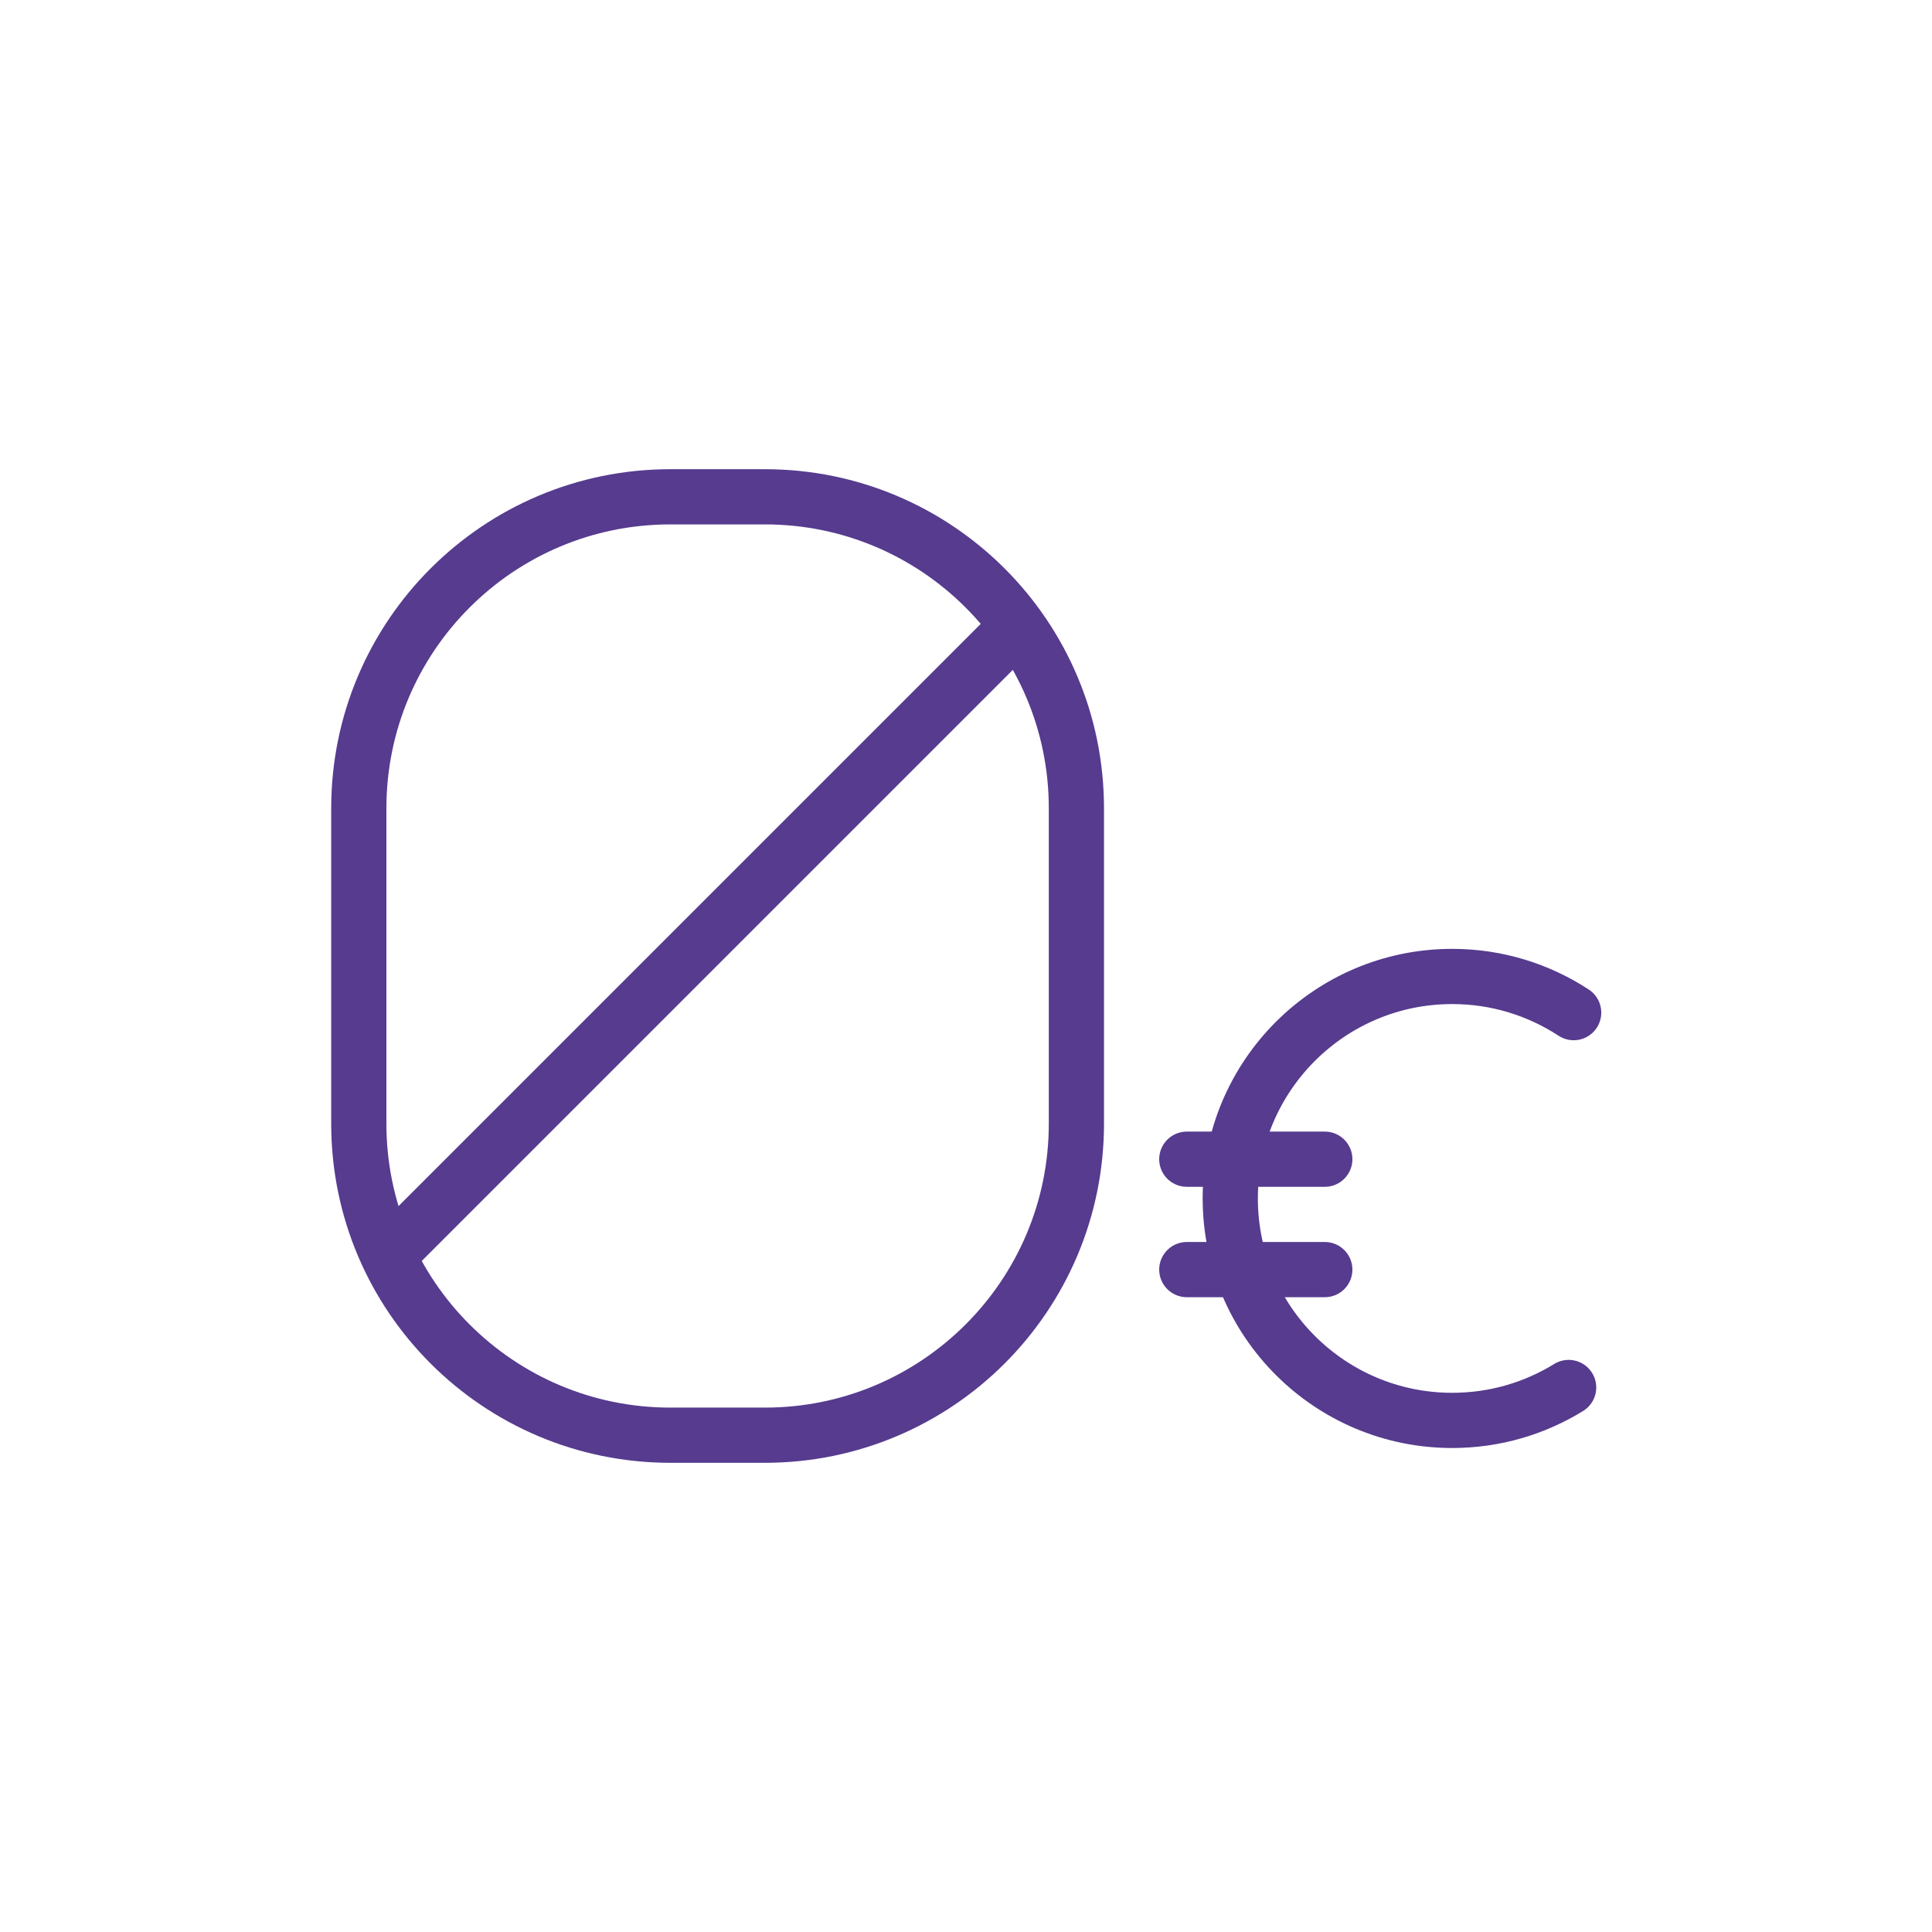 <?xml version="1.0" encoding="utf-8"?>
<!-- Generator: Adobe Illustrator 16.0.3, SVG Export Plug-In . SVG Version: 6.00 Build 0)  -->
<!DOCTYPE svg PUBLIC "-//W3C//DTD SVG 1.1//EN" "http://www.w3.org/Graphics/SVG/1.1/DTD/svg11.dtd">
<svg version="1.1" xmlns="http://www.w3.org/2000/svg" xmlns:xlink="http://www.w3.org/1999/xlink" x="0px" y="0px" width="70px"
	 height="70px" viewBox="0 0 70 70" enable-background="new 0 0 70 70" xml:space="preserve">
<g id="Layer_14" display="none">
	
		<path display="inline" fill="none" stroke="#563B8F" stroke-width="2" stroke-linecap="round" stroke-linejoin="round" stroke-miterlimit="10" d="
		M31.088,45.418l-8.927-8.928l-2.435,2.436l9.738,9.739h27.594v-3.247H31.088z"/>
	
		<path display="inline" fill="none" stroke="#563B8F" stroke-width="2" stroke-linecap="round" stroke-linejoin="round" stroke-miterlimit="10" d="
		M29.465,16.042c-8.721,0-14.346,5.735-14.599,12.91c-0.009,0.363,0.148,0.71,0.426,0.944c1.071,0.945,2.659,1.01,3.804,0.153
		c0.377-0.268,0.884-0.268,1.261,0c1.069,0.803,2.54,0.803,3.608,0c0.378-0.268,0.884-0.268,1.261,0
		c1.069,0.803,2.541,0.803,3.608,0c0.378-0.268,0.884-0.268,1.262,0c1.068,0.803,2.54,0.803,3.607,0
		c0.378-0.268,0.885-0.268,1.262,0c1.069,0.803,2.54,0.803,3.607,0c0.378-0.268,0.884-0.268,1.262,0
		c1.146,0.857,2.733,0.792,3.804-0.154c0.278-0.232,0.436-0.581,0.425-0.943C43.776,21.777,37.396,16.042,29.465,16.042z"/>
	
		<circle display="inline" fill="none" stroke="#563B8F" stroke-width="2" stroke-linecap="round" stroke-linejoin="round" stroke-miterlimit="10" cx="51.727" cy="20.065" r="3.25"/>
	
		<line display="inline" fill="none" stroke="#563B8F" stroke-width="2" stroke-linecap="round" stroke-linejoin="round" stroke-miterlimit="10" x1="29" y1="52" x2="29" y2="60"/>
	
		<line display="inline" fill="none" stroke="#563B8F" stroke-width="2" stroke-linecap="round" stroke-linejoin="round" stroke-miterlimit="10" x1="52.89" y1="52.447" x2="56.939" y2="58.94"/>
	
		<line display="inline" fill="none" stroke="#563B8F" stroke-width="2" stroke-linecap="round" stroke-linejoin="round" stroke-miterlimit="10" x1="17.287" y1="52.447" x2="13.238" y2="58.94"/>
	
		<line display="inline" fill="none" stroke="#563B8F" stroke-width="2" stroke-linecap="round" stroke-linejoin="round" stroke-miterlimit="10" x1="20.069" y1="44.795" x2="16.021" y2="51.289"/>
	
		<line display="inline" fill="none" stroke="#563B8F" stroke-width="2" stroke-linecap="round" stroke-linejoin="round" stroke-miterlimit="10" x1="29" y1="13" x2="29" y2="43"/>
	
		<line display="inline" fill="none" stroke="#563B8F" stroke-width="2" stroke-linecap="round" stroke-linejoin="round" stroke-miterlimit="10" x1="12" y1="52" x2="59" y2="52"/>
	
		<line display="inline" fill="none" stroke="#563B8F" stroke-width="2" stroke-linecap="round" stroke-linejoin="round" stroke-miterlimit="10" x1="27.263" y1="51.606" x2="15.784" y2="40.129"/>
	<g display="inline">
		
			<line fill="none" stroke="#563B8F" stroke-width="2" stroke-linecap="round" stroke-linejoin="round" stroke-miterlimit="10" x1="52" y1="14" x2="52" y2="12"/>
		
			<line fill="none" stroke="#563B8F" stroke-width="2" stroke-linecap="round" stroke-linejoin="round" stroke-miterlimit="10" x1="52" y1="29" x2="52" y2="26"/>
	</g>
	<g display="inline">
		
			<line fill="none" stroke="#563B8F" stroke-width="2" stroke-linecap="round" stroke-linejoin="round" stroke-miterlimit="10" x1="58" y1="20" x2="60" y2="20"/>
		
			<line fill="none" stroke="#563B8F" stroke-width="2" stroke-linecap="round" stroke-linejoin="round" stroke-miterlimit="10" x1="43" y1="20" x2="46" y2="20"/>
	</g>
	<g display="inline">
		
			<line fill="none" stroke="#563B8F" stroke-width="2" stroke-linecap="round" stroke-linejoin="round" stroke-miterlimit="10" x1="56.146" y1="24.278" x2="57.915" y2="26.046"/>
		
			<line fill="none" stroke="#563B8F" stroke-width="2" stroke-linecap="round" stroke-linejoin="round" stroke-miterlimit="10" x1="45.537" y1="13.667" x2="47.305" y2="15.436"/>
	</g>
	<g display="inline">
		
			<line fill="none" stroke="#563B8F" stroke-width="2" stroke-linecap="round" stroke-linejoin="round" stroke-miterlimit="10" x1="47.307" y1="24.278" x2="45.538" y2="26.046"/>
		
			<line fill="none" stroke="#563B8F" stroke-width="2" stroke-linecap="round" stroke-linejoin="round" stroke-miterlimit="10" x1="57.916" y1="13.667" x2="56.147" y2="15.436"/>
	</g>
	
		<path display="inline" fill="none" stroke="#563B8F" stroke-width="2" stroke-linecap="round" stroke-linejoin="round" stroke-miterlimit="10" d="
		M21.25,30c0-5.805,3.526-13.875,7.875-13.875S37,24.195,37,30"/>
</g>
<g id="Layer_13" display="none">
	<g display="inline">
		<path fill="none" stroke="#563B8F" stroke-width="2" stroke-linecap="round" stroke-linejoin="round" stroke-miterlimit="10" d="
			M44.925,34.258l3.667,0.001c1.725,0,3.125,1.4,3.125,3.126l0,0c0.001,1.729-1.398,3.128-3.126,3.127"/>
		<path fill="none" stroke="#563B8F" stroke-width="2" stroke-linecap="round" stroke-linejoin="round" stroke-miterlimit="10" d="
			M44.928,40.517l3.662,0.001c1.729,0.001,3.129,1.401,3.128,3.125l0,0c0,1.727-1.398,3.126-3.127,3.128"/>
		<path fill="none" stroke="#563B8F" stroke-width="2" stroke-linecap="round" stroke-linejoin="round" stroke-miterlimit="10" d="
			M44.926,46.839h2.665c1.727,0,3.127,1.4,3.127,3.126l0,0c0,1.727-1.399,3.127-3.126,3.127c0,0-7.896,0.235-10.855-0.002
			c-2.958-0.235-10.079-3.619-10.079-3.619"/>
		
			<polyline fill="none" stroke="#563B8F" stroke-width="2" stroke-linecap="round" stroke-linejoin="round" stroke-miterlimit="10" points="
			18.283,26.977 26.158,26.977 26.157,51.238 18.282,51.238 		"/>
		<path fill="none" stroke="#563B8F" stroke-width="2" stroke-linecap="round" stroke-linejoin="round" stroke-miterlimit="10" d="
			M48.59,34.253c1.728-0.001,3.126-1.4,3.127-3.127C51.718,29.401,50.317,28,48.591,28h-6.258c-1.945,0-3.201,0.016-3.201,0.016
			l1.483-4.047c1.024-2.793,0.36-7.06-2.478-8.576c-0.926-0.494-2.217-0.743-3.256-0.48c-0.599,0.15-1.123,0.546-1.437,1.076
			c-0.36,0.609-0.322,1.321-0.451,1.996c-0.323,1.713-0.087,3.364-1.01,4.749s-5.692,7.307-5.692,7.307"/>
	</g>
</g>
<g id="ir-2" display="none">
	
		<path display="inline" fill="none" stroke="#563B8F" stroke-width="2" stroke-linecap="round" stroke-linejoin="round" stroke-miterlimit="10" d="
		M20.611,52.715c0,0,10.9,2.886,12.876,3.271c1.976,0.385,4.193,0.272,6.081-0.454c5.243-2.021,15.456-5.963,17.775-6.905
		c3.153-1.282,1.494-6.686-2.435-5.32c-3.928,1.363-10.151,3.418-10.151,3.418"/>
	
		<path display="inline" fill="none" stroke="#563B8F" stroke-width="2" stroke-linecap="round" stroke-linejoin="round" stroke-miterlimit="10" d="
		M31.965,44.286c0,0,5.089,0.922,8.784,1.289c4.083,0.404,4.414-4.813,1.355-5.61c-2.458-0.642-13.724-3.722-13.724-3.722
		l-7.77,2.34"/>
	
		<path display="inline" fill="none" stroke="#563B8F" stroke-width="2" stroke-linecap="round" stroke-linejoin="round" stroke-miterlimit="10" d="
		M54.506,43.012c0.008-1.814-1.577-3.707-4.088-2.835c-1.641,0.57-4.034,1.36-6.264,2.086"/>
	
		<rect x="13" y="37" display="inline" fill="none" stroke="#563B8F" stroke-width="2" stroke-linecap="round" stroke-linejoin="round" stroke-miterlimit="10" width="7" height="17"/>
	<circle display="inline" fill="#563B8F" cx="16.332" cy="50.792" r="1.062"/>
	
		<path display="inline" fill="none" stroke="#563B8F" stroke-width="2" stroke-linecap="round" stroke-linejoin="round" stroke-miterlimit="10" d="
		M34.956,32.654h-2.623c0-0.282,0-1.816,0-1.904c0.001,0.047,0.004,0.025,0.012-0.375c0.09-4.744,0.745-6.221,5.294-7.126
		c0.834,0.562,1.803,0.884,2.833,0.884c1.031,0,1.997-0.323,2.833-0.884c4.601,0.917,5.22,2.417,5.297,7.291
		c0.006,0.321,0.008,0.377,0.009,0.348c0,0.087-0.001,1.586-0.001,1.767H34.956z"/>
	<g display="inline">
		
			<circle fill="none" stroke="#563B8F" stroke-width="2" stroke-linecap="round" stroke-linejoin="round" stroke-miterlimit="10" cx="40.157" cy="18.531" r="5.292"/>
	</g>
</g>
<g id="IR-1" display="none">
	<g display="inline">
		<path fill="none" stroke="#563B8F" stroke-width="2" stroke-linecap="round" stroke-linejoin="round" stroke-miterlimit="10" d="
			M47.78,20.244h3.032c1.891,0,3.438,1.547,3.438,3.438v2.868"/>
		<path fill="none" stroke="#563B8F" stroke-width="2" stroke-linecap="round" stroke-linejoin="round" stroke-miterlimit="10" d="
			M13,27.807v-4.125c0-1.891,1.547-3.438,3.438-3.438h11.018"/>
		<path fill="none" stroke="#563B8F" stroke-width="2" stroke-linecap="round" stroke-linejoin="round" stroke-miterlimit="10" d="
			M39.754,19.735"/>
		<path fill="none" stroke="#563B8F" stroke-width="2" stroke-linecap="round" stroke-linejoin="round" stroke-miterlimit="10" d="
			M40.112,19.641l5.372-1.425c0.722-0.206,1.478,0.241,1.685,0.963l1.908,7.041"/>
		<path fill="none" stroke="#563B8F" stroke-width="2" stroke-linecap="round" stroke-linejoin="round" stroke-miterlimit="10" d="
			M17.721,26.169c7.363-4.271,18.172-10.6,18.172-10.6c0.653-0.378,1.513-0.172,1.891,0.481l6.031,10.372"/>
		<path fill="none" stroke="#563B8F" stroke-width="2" stroke-linecap="round" stroke-linejoin="round" stroke-miterlimit="10" d="
			M55.625,46.105v5.077c0,1.891-1.547,3.438-3.438,3.438h-35.75c-1.891,0-3.438-1.547-3.438-3.438V26.432h39.188
			c1.891,0,3.438,1.547,3.438,3.438v5.969 M15.75,26.432H13v-2.75C13,25.194,14.238,26.432,15.75,26.432z"/>
		<path fill="none" stroke="#563B8F" stroke-width="2" stroke-linecap="round" stroke-linejoin="round" stroke-miterlimit="10" d="
			M55.625,46.026h-5.5c-2.647,0-4.813-2.166-4.813-4.813c0-2.647,2.165-4.813,4.813-4.813h5.5c0.757,0,1.375,0.618,1.375,1.375
			v6.875C57,45.407,56.382,46.026,55.625,46.026z"/>
		<path fill="none" stroke="#563B8F" stroke-width="2" stroke-linecap="round" stroke-linejoin="round" stroke-miterlimit="10" d="
			M50.125,39.093c1.167,0,2.121,0.953,2.121,2.121c0,1.166-0.954,2.121-2.121,2.121s-2.121-0.955-2.121-2.121
			C48.004,40.046,48.958,39.093,50.125,39.093z"/>
	</g>
</g>
<g id="icon-6-" display="none">
	<g display="inline">
		<path fill="none" stroke="#563B8F" stroke-width="2" stroke-linecap="round" stroke-linejoin="round" stroke-miterlimit="10" d="
			M52.356,39.938C52.356,49.815,34.999,58,34.999,58s-17.355-8.185-17.355-18.063c0-9.875,0-10.582,0-10.582V17.644L34.999,12
			l17.357,5.644v11.711C52.356,29.355,52.356,30.062,52.356,39.938z"/>
	</g>
	<g display="inline">
		
			<rect x="27.352" y="29.506" fill="none" stroke="#563B8F" stroke-width="2" stroke-linecap="round" stroke-linejoin="round" stroke-miterlimit="10" width="15.296" height="14.992"/>
		<path fill="none" stroke="#563B8F" stroke-width="2" stroke-linecap="round" stroke-linejoin="round" stroke-miterlimit="10" d="
			M30.911,29.071c0,0,0-1.836,0-3.543c0-2.258,1.831-4.088,4.088-4.088c2.258,0,4.088,1.83,4.088,4.088c0,1.515,0,3.543,0,3.543"/>
		<circle fill="#563B8F" cx="35" cy="35.64" r="1.742"/>
		
			<polygon fill="#563B8F" stroke="#563B8F" stroke-width="2" stroke-linecap="round" stroke-linejoin="round" stroke-miterlimit="10" points="
			35.568,39.452 34.432,39.452 34.618,37.203 35.382,37.203 		"/>
	</g>
</g>
<g id="icon-5-" display="none">
	<g display="inline">
		<path fill="none" stroke="#563B8F" stroke-width="2" stroke-linecap="round" stroke-linejoin="round" stroke-miterlimit="10" d="
			M48,35v8.109C48,50.277,43.301,56,36.135,56h-0.898C28.07,56,22,50.277,22,43.109V30"/>
		<path fill="none" stroke="#563B8F" stroke-width="2" stroke-linecap="round" stroke-linejoin="round" stroke-miterlimit="10" d="
			M33.049,48.426c1.797,1.332,4.326,0.955,5.656-0.84"/>
		<g>
			<path fill="#563B8F" d="M28.268,39.096c-0.896,0-1.625-0.73-1.625-1.625c0-0.896,0.729-1.627,1.625-1.627
				c0.896,0,1.625,0.73,1.625,1.627C29.894,38.365,29.164,39.096,28.268,39.096z"/>
		</g>
		<g>
			<path fill="#563B8F" d="M41.271,39.096c-0.896,0-1.625-0.73-1.625-1.625c0-0.896,0.729-1.627,1.625-1.627s1.625,0.73,1.625,1.627
				C42.896,38.365,42.168,39.096,41.271,39.096z"/>
		</g>
		<path fill="none" stroke="#563B8F" stroke-width="2" stroke-linecap="round" stroke-linejoin="round" stroke-miterlimit="10" d="
			M20.263,27.687c0.001,0.001,2.375,2.389,7.781,3.144c6.627,0.926,15.854-3.141,15.854-3.141l4.9,7.354l1.447-7.44
			c0.475-2.823-1.432-5.496-4.256-5.969c-0.285-0.047-0.576-0.072-0.867-0.072l0,0c-0.732-2.193-3.572-5.284-7.498-5.666
			c-4.249-0.414-8.645,0.591-11.97,3.103C22.331,21.511,20.263,27.687,20.263,27.687z"/>
		<g>
			<path fill="#563B8F" d="M32.405,54.463c-1.221,0-2.216-0.994-2.216-2.217s0.995-2.217,2.216-2.217
				c1.223,0,2.217,0.994,2.217,2.217S33.627,54.463,32.405,54.463z"/>
		</g>
		<path fill="none" stroke="#563B8F" stroke-width="2" stroke-linecap="round" stroke-linejoin="round" stroke-miterlimit="10" d="
			M18,32c0,0,0,0.419,0-3.844c0-9.087,7.482-16.454,16.569-16.454C43.658,11.702,51,19.069,51,28.156C51,33.699,51,32,51,32"/>
		<path fill="none" stroke="#563B8F" stroke-width="2" stroke-linecap="round" stroke-linejoin="round" stroke-miterlimit="10" d="
			M33,52h-7.704C21.715,52,18,49.01,18,45.43c0-0.02,0-1.43,0-1.43"/>
		<path fill="none" stroke="#563B8F" stroke-width="2" stroke-linecap="round" stroke-linejoin="round" stroke-miterlimit="10" d="
			M21.202,43.646h-1.754c-1.934,0-3.508-1.574-3.508-3.508V36.23c0-1.934,1.574-3.508,3.508-3.508h1.754V43.646z"/>
		<path fill="none" stroke="#563B8F" stroke-width="2" stroke-linecap="round" stroke-linejoin="round" stroke-miterlimit="10" d="
			M48.799,32.722h1.754c1.934,0,3.508,1.574,3.508,3.508v3.908c0,1.934-1.574,3.508-3.508,3.508h-1.754V32.722z"/>
	</g>
</g>
<g id="icon-4-">
	<g>
		<path fill="none" stroke="#563B8F" stroke-width="2" stroke-linecap="round" stroke-linejoin="round" stroke-miterlimit="10" d="
			M56.835,50.271c-1.226,0.755-2.669,1.193-4.218,1.193c-4.441,0-8.042-3.601-8.042-8.043c0-4.44,3.601-8.042,8.042-8.042
			c1.624,0,3.135,0.483,4.4,1.311"/>
		<g>
			
				<line fill="none" stroke="#563B8F" stroke-width="2" stroke-linecap="round" stroke-linejoin="round" stroke-miterlimit="10" x1="48" y1="46" x2="43" y2="46"/>
			
				<line fill="none" stroke="#563B8F" stroke-width="2" stroke-linecap="round" stroke-linejoin="round" stroke-miterlimit="10" x1="43" y1="42" x2="48" y2="42"/>
		</g>
		<path fill="none" stroke="#563B8F" stroke-width="2" stroke-linecap="round" stroke-linejoin="round" stroke-miterlimit="10" d="
			M39,40.713C39,46.946,33.946,52,27.712,52h-3.425C18.054,52,13,46.946,13,40.713V29.287C13,23.053,18.054,18,24.288,18h3.425
			C33.946,18,39,23.053,39,29.287V40.713z"/>
		
			<line fill="none" stroke="#563B8F" stroke-width="2" stroke-linecap="round" stroke-linejoin="round" stroke-miterlimit="10" x1="36.748" y1="22.804" x2="14.408" y2="45.145"/>
	</g>
</g>
<g id="icon-3" display="none">
	<g display="inline">
		<g>
			<g id="XMLID_2051_">
				
					<path id="XMLID_2082_" fill="none" stroke="#563B8F" stroke-width="2" stroke-linecap="round" stroke-linejoin="round" stroke-miterlimit="10" d="
					M57.138,48.977c-0.063-0.107-0.063-0.242,0-0.354l0.617-1.082c0.091-0.158,0.043-0.361-0.109-0.467l-1.023-0.708
					c-0.105-0.073-0.161-0.192-0.15-0.317l0.082-1.24c0.012-0.186-0.118-0.349-0.299-0.374l-1.232-0.196
					c-0.122-0.018-0.23-0.105-0.274-0.219l-0.46-1.16c-0.068-0.17-0.258-0.265-0.434-0.209l-1.195,0.361
					c-0.119,0.035-0.247,0.006-0.34-0.08l-0.922-0.84c-0.137-0.125-0.343-0.125-0.48,0l-0.912,0.84
					c-0.095,0.086-0.223,0.115-0.342,0.08l-1.195-0.361c-0.176-0.051-0.361,0.039-0.432,0.209l-0.463,1.156
					c-0.048,0.116-0.151,0.199-0.273,0.219l-1.232,0.197c-0.18,0.028-0.311,0.191-0.301,0.372l0.086,1.244
					c0.009,0.126-0.047,0.245-0.15,0.313l-1.029,0.713c-0.152,0.105-0.196,0.309-0.108,0.467l0.616,1.082
					c0.061,0.109,0.061,0.242,0,0.354l-0.616,1.083c-0.091,0.161-0.044,0.362,0.108,0.468l1.025,0.709
					c0.104,0.068,0.16,0.194,0.151,0.314l-0.085,1.242c-0.012,0.187,0.119,0.35,0.298,0.376l1.234,0.196
					c0.122,0.018,0.229,0.1,0.272,0.217l0.464,1.16c0.065,0.168,0.255,0.26,0.432,0.204l1.194-0.358
					c0.119-0.037,0.248-0.008,0.341,0.079l0.921,0.838c0.137,0.127,0.344,0.127,0.48,0l0.921-0.838
					c0.093-0.087,0.222-0.116,0.341-0.079l1.194,0.358c0.178,0.051,0.362-0.036,0.434-0.204l0.46-1.16
					c0.051-0.117,0.152-0.199,0.274-0.217l1.232-0.196c0.181-0.032,0.312-0.194,0.302-0.376l-0.088-1.242
					c-0.008-0.125,0.049-0.246,0.153-0.314l1.024-0.709c0.152-0.105,0.196-0.307,0.108-0.468L57.138,48.977z"/>
			</g>
		</g>
		
			<polyline fill="none" stroke="#563B8F" stroke-width="2" stroke-linecap="round" stroke-linejoin="round" stroke-miterlimit="10" points="
			54.782,54.436 54.782,64.23 51.161,62.092 47.54,64.23 47.54,54.436 		"/>
		
			<path fill-rule="evenodd" clip-rule="evenodd" fill="none" stroke="#563B8F" stroke-width="2" stroke-linecap="round" stroke-linejoin="round" stroke-miterlimit="10" d="
			M47.354,57.973H21.903c-1.301,0-2.354-1.055-2.354-2.354V14.585c0-1.3,1.053-2.354,2.354-2.354h22.162l9.021,9.075v21.198"/>
		
			<path fill-rule="evenodd" clip-rule="evenodd" fill="none" stroke="#563B8F" stroke-width="2" stroke-linecap="round" stroke-linejoin="round" stroke-miterlimit="10" d="
			M52.361,21.934h-6.354c-1.205,0-2.186-0.977-2.186-2.182v-6.896"/>
		<g>
			
				<line fill="none" stroke="#563B8F" stroke-width="2" stroke-linecap="round" stroke-linejoin="round" stroke-miterlimit="10" x1="27.377" y1="43.844" x2="39.353" y2="43.844"/>
		</g>
		<g>
			
				<line fill="none" stroke="#563B8F" stroke-width="2" stroke-linecap="round" stroke-linejoin="round" stroke-miterlimit="10" x1="27.377" y1="36.451" x2="45.213" y2="36.451"/>
		</g>
		<g>
			
				<line fill="none" stroke="#563B8F" stroke-width="2" stroke-linecap="round" stroke-linejoin="round" stroke-miterlimit="10" x1="27.377" y1="29.059" x2="45.213" y2="29.059"/>
		</g>
	</g>
</g>
<g id="icon-2" display="none">
	<g display="inline">
		<path fill="none" stroke="#563B8F" stroke-width="2" stroke-linecap="round" stroke-linejoin="round" stroke-miterlimit="10" d="
			M54.337,24.5C56.034,27.619,57,31.197,57,35c0,12.15-9.85,22-22,22c-12.149,0-22-9.85-22-22c0-12.149,9.851-22,22-22
			c5.475,0,10.48,2,14.331,5.306"/>
		
			<polyline fill="none" stroke="#563B8F" stroke-width="2" stroke-linecap="round" stroke-linejoin="round" stroke-miterlimit="10" points="
			23.725,27.12 34.906,38.301 56.541,16.666 		"/>
		<g>
			
				<line fill="none" stroke="#563B8F" stroke-width="2" stroke-linecap="round" stroke-linejoin="round" stroke-miterlimit="10" x1="34.923" y1="13.184" x2="34.923" y2="17.766"/>
			
				<line fill="none" stroke="#563B8F" stroke-width="2" stroke-linecap="round" stroke-linejoin="round" stroke-miterlimit="10" x1="34.923" y1="52.234" x2="34.923" y2="56.816"/>
		</g>
		<g>
			
				<line fill="none" stroke="#563B8F" stroke-width="2" stroke-linecap="round" stroke-linejoin="round" stroke-miterlimit="10" x1="56.816" y1="35.112" x2="52.234" y2="35.112"/>
			
				<line fill="none" stroke="#563B8F" stroke-width="2" stroke-linecap="round" stroke-linejoin="round" stroke-miterlimit="10" x1="17.766" y1="35.112" x2="13.184" y2="35.112"/>
		</g>
	</g>
</g>
<g id="pp-icon-benefit-1" display="none">
	<g display="inline">
		<path fill="none" stroke="#563B8F" stroke-width="2" stroke-linecap="round" stroke-linejoin="round" stroke-miterlimit="10" d="
			M18.317,24.482l-3.793-6.487c3.802-0.958,7.829,0.153,10.602,2.926l0.001,0.001"/>
		<path fill="none" stroke="#563B8F" stroke-width="2" stroke-linecap="round" stroke-linejoin="round" stroke-miterlimit="10" d="
			M19.245,29.028c-0.292,0-0.579,0.118-0.785,0.325c-0.207,0.207-0.325,0.492-0.325,0.785c0,0.292,0.119,0.578,0.325,0.784
			c0.206,0.206,0.493,0.326,0.785,0.326c0.291,0,0.578-0.119,0.784-0.326c0.208-0.206,0.325-0.493,0.325-0.784
			c0-0.292-0.117-0.578-0.325-0.785C19.823,29.146,19.536,29.028,19.245,29.028z"/>
		<path fill="none" stroke="#563B8F" stroke-width="2" stroke-linecap="round" stroke-linejoin="round" stroke-miterlimit="10" d="
			M42.972,21.254c4.444,0,7.879,2.528,9.821,4.47c0.009,0.009,0.017,0.018,0.024,0.027c0.011,0.011,0.022,0.021,0.035,0.033
			c2.749,2.781,3.997,6.602,3.997,10.781c0.001,3.68-1.323,7.238-3.729,10.017c-2.479,2.863-4.277,6.219-5.229,9.741h-5.243v-3.336
			c0-0.611-0.497-1.109-1.109-1.109H27.641c-0.613,0-1.11,0.498-1.11,1.109v3.336h-5.168c-0.962-3.506-2.772-6.844-5.255-9.686
			c-1.536-1.759-2.621-3.753-3.224-5.93c-0.133-0.481-0.569-0.814-1.069-0.814H9.329C9.148,39.894,9,39.746,9,39.565v-6
			c0-0.181,0.148-0.329,0.329-0.329h2.494c0.499,0,0.936-0.333,1.068-0.813c1.824-6.577,7.889-11.17,14.75-11.17h1.942"/>
		
			<line fill="none" stroke="#563B8F" stroke-width="2" stroke-linecap="round" stroke-linejoin="round" stroke-miterlimit="10" x1="30" y1="27" x2="42" y2="27"/>
		<path fill="none" stroke="#563B8F" stroke-width="2" stroke-linecap="round" stroke-linejoin="round" stroke-miterlimit="10" d="
			M54.521,27.072c3.267-0.726,4.354-4.005,2.748-5.547c-1.296-1.244-3.162,0.415-2.696,2.022c0.425,1.464,2.073,1.969,3.682,1.969
			c1.606,0,2.746-2.229,2.746-2.229"/>
		
			<circle fill="none" stroke="#563B8F" stroke-width="2" stroke-linecap="round" stroke-linejoin="round" stroke-miterlimit="10" cx="36.173" cy="20.021" r="6.345"/>
		
			<polyline fill="none" stroke="#563B8F" stroke-width="2" stroke-linecap="round" stroke-linejoin="round" stroke-miterlimit="10" points="
			35.453,18.331 37,17.296 37,22 		"/>
	</g>
</g>
<g id="Layer_10" display="none">
	
		<path display="inline" fill="none" stroke="#563B8F" stroke-width="2" stroke-linecap="round" stroke-linejoin="round" stroke-miterlimit="10" d="
		M34.708,28.547L20.627,42.628c-1.105,1.106-1.105,2.903,0.002,4.011l0,0c1.109,1.108,2.902,1.108,4.013,0"/>
	
		<path display="inline" fill="none" stroke="#563B8F" stroke-width="2" stroke-linecap="round" stroke-linejoin="round" stroke-miterlimit="10" d="
		M26.997,44.291l-2.353,2.352c-1.108,1.109-1.106,2.903,0,4.012l0,0c1.111,1.11,2.905,1.107,4.012,0"/>
	
		<path display="inline" fill="none" stroke="#563B8F" stroke-width="2" stroke-linecap="round" stroke-linejoin="round" stroke-miterlimit="10" d="
		M31.011,48.307l-2.349,2.353c-1.109,1.107-1.109,2.905-0.001,4.01l0,0c1.105,1.11,2.902,1.108,4.013,0.003"/>
	
		<path display="inline" fill="none" stroke="#563B8F" stroke-width="2" stroke-linecap="round" stroke-linejoin="round" stroke-miterlimit="10" d="
		M32.716,54.715c-1.106,1.109-1.106,2.906,0.002,4.014l0,0c1.107,1.106,2.904,1.106,4.01,0"/>
	
		<line display="inline" fill="none" stroke="#563B8F" stroke-width="2" stroke-linecap="round" stroke-linejoin="round" stroke-miterlimit="10" x1="20.783" y1="41.868" x2="19.392" y2="36.627"/>
	
		<path display="inline" fill="none" stroke="#563B8F" stroke-width="2" stroke-linecap="round" stroke-linejoin="round" stroke-miterlimit="10" d="
		M32.654,23.578l5.969,0.848l7.026,7.023c1.104,1.108,1.104,2.905,0,4.01l0,0c-1.078,1.08-2.807,1.109-3.92,0.087
		c-0.031-0.027-7.004-6.998-7.037-7.029"/>
	
		<path display="inline" fill="none" stroke="#563B8F" stroke-width="2" stroke-linecap="round" stroke-linejoin="round" stroke-miterlimit="10" d="
		M53.043,45.579c1.107-1.107,1.107-2.905,0-4.012l-2.349-2.35l0,0l0,0l-0.001-0.002h-0.002c-1.106-1.104-2.9-1.104-4.01,0.005
		c-1.106,1.108-1.104,2.903,0.001,4.01l2.349,2.349l0,0l0,0l0.003,0.005l-0.001-0.002C50.143,46.688,51.934,46.688,53.043,45.579z"
		/>
	
		<path display="inline" fill="none" stroke="#563B8F" stroke-width="2" stroke-linecap="round" stroke-linejoin="round" stroke-miterlimit="10" d="
		M48.979,49.643c1.108-1.109,1.106-2.903-0.002-4.011l-2.349-2.351l0,0l0,0l-0.002-0.002h0.002c-1.109-1.104-2.902-1.104-4.01,0.004
		c-1.108,1.108-1.106,2.903,0,4.011l2.347,2.35l0,0l0,0l0.006,0.004l0,0C46.079,50.754,47.87,50.752,48.979,49.643z"/>
	
		<path display="inline" fill="none" stroke="#563B8F" stroke-width="2" stroke-linecap="round" stroke-linejoin="round" stroke-miterlimit="10" d="
		M44.914,53.707c1.109-1.108,1.107-2.903,0.002-4.011l-2.348-2.35l0,0l0,0l-0.006-0.002l0,0c-1.106-1.104-2.899-1.104-4.009,0.004
		c-1.107,1.108-1.107,2.902,0,4.01l2.349,2.35l0,0l0,0l0.003,0.003h-0.002C42.014,54.814,43.807,54.814,44.914,53.707z"/>
	
		<path display="inline" fill="none" stroke="#563B8F" stroke-width="2" stroke-linecap="round" stroke-linejoin="round" stroke-miterlimit="10" d="
		M40.853,57.771c1.107-1.108,1.105-2.903,0-4.01l-2.349-2.349l0,0l0,0L38.5,51.407v0.002c-1.107-1.105-2.902-1.106-4.008,0.003
		c-1.109,1.107-1.109,2.905-0.002,4.011l2.347,2.349l0,0l0,0l0.006,0.003l0,0C37.951,58.882,39.745,58.879,40.853,57.771z"/>
	
		<rect x="18.61" y="14.851" transform="matrix(0.707 0.707 -0.707 0.707 25.498 -8.409)" display="inline" fill="none" stroke="#563B8F" stroke-width="2" stroke-linecap="round" stroke-linejoin="round" stroke-miterlimit="10" width="8.584" height="23.465"/>
	
		<circle display="inline" fill="none" stroke="#563B8F" stroke-width="2" stroke-linecap="round" stroke-linejoin="round" stroke-miterlimit="10" cx="17.612" cy="31.903" r="1.493"/>
	
		<path display="inline" fill="none" stroke="#563B8F" stroke-width="2" stroke-linecap="round" stroke-linejoin="round" stroke-miterlimit="10" d="
		M45.821,19.526c0,0-3.22,3.25-3.232,3.231c-1.129,0.094-2.569,0.033-3.539,1.004c-0.914,0.913-0.032,0.032-0.196,0.195"/>
	
		<path display="inline" fill="none" stroke="#563B8F" stroke-width="2" stroke-linecap="round" stroke-linejoin="round" stroke-miterlimit="10" d="
		M53.854,41.522c0.163-0.162,0.564-0.564,1.479-1.479c0.971-0.969,0.91-2.409,1.004-3.538c-0.163,0.163,3.232-3.231,3.232-3.231"/>
	
		<path display="inline" fill="none" stroke="#563B8F" stroke-width="2" stroke-linecap="round" stroke-linejoin="round" stroke-miterlimit="10" d="
		M53.975,40.357"/>
</g>
<g id="Layer_11" display="none">
	<g id="Layer_1_1_" display="inline">
		<g>
			<path fill="#563B8F" d="M44.584,58.639H20.236c-1.848,0-3.354-1.504-3.354-3.354V14.251c0-1.85,1.504-3.354,3.354-3.354h24.162
				c0.268,0,0.522,0.106,0.711,0.295l7.021,7.076c0.187,0.188,0.29,0.44,0.29,0.705v22.943c0,0.553-0.447,1-1,1s-1-0.447-1-1V19.384
				l-6.438-6.487H20.236c-0.745,0-1.354,0.607-1.354,1.354v41.034c0,0.746,0.607,1.354,1.354,1.354h24.348c0.553,0,1,0.447,1,1
				S45.137,58.639,44.584,58.639z"/>
		</g>
		<g>
			<path fill="#563B8F" d="M50.695,20.475h-4.866c-1.476,0-2.675-1.199-2.675-2.672v-5.281c0-0.552,0.447-1,1-1c0.554,0,1,0.448,1,1
				v5.281c0,0.37,0.304,0.672,0.675,0.672h4.866c0.553,0,1,0.447,1,1C51.695,20.026,51.248,20.475,50.695,20.475z"/>
		</g>
		<g>
			<g>
				<path fill="#563B8F" d="M39.084,47.51h-7.373c-0.552,0-1-0.447-1-1s0.448-1,1-1h7.373c0.553,0,1,0.447,1,1
					S39.637,47.51,39.084,47.51z"/>
			</g>
		</g>
		<g>
			<g>
				<path fill="#563B8F" d="M43.547,40.117H31.711c-0.552,0-1-0.447-1-1s0.448-1,1-1h11.836c0.553,0,1,0.447,1,1
					S44.1,40.117,43.547,40.117z"/>
			</g>
		</g>
		<g>
			<g>
				<path fill="#563B8F" d="M43.547,32.725H31.711c-0.552,0-1-0.447-1-1c0-0.552,0.448-1,1-1h11.836c0.553,0,1,0.448,1,1
					C44.547,32.278,44.1,32.725,43.547,32.725z"/>
			</g>
		</g>
		<g>
			<g>
				<path fill="#563B8F" d="M53.822,65.131h-3.086c-0.355,0-0.688-0.117-0.965-0.338c-0.312-0.248-0.5-0.604-0.533-0.996l-0.288-1.9
					c-0.077-0.029-0.153-0.063-0.229-0.094l-1.482,1.125c-0.424,0.393-1.426,0.457-2.002-0.115c-1.2-1.088-1.995-1.902-2.399-2.461
					c-0.19-0.275-0.286-0.584-0.286-0.904s0.104-0.635,0.301-0.906c0.142-0.197,0.387-0.52,0.735-0.961
					c0.136-0.172,0.259-0.328,0.366-0.469c-0.055-0.121-0.105-0.242-0.152-0.365l-1.939-0.285c-0.377-0.055-0.713-0.256-0.943-0.564
					c-0.2-0.254-0.313-0.58-0.313-0.926v-3.086c0-0.324,0.104-0.639,0.305-0.912c0.229-0.307,0.531-0.504,0.882-0.572l2.033-0.305
					c0.038-0.094,0.077-0.188,0.118-0.279c-0.297-0.396-0.659-0.854-1.096-1.383c-0.238-0.283-0.367-0.621-0.367-0.969
					c0-0.301,0.104-0.6,0.306-0.891c0.29-0.402,0.772-0.932,1.487-1.637c0.975-0.959,1.482-1.281,2.017-1.281
					c0.341,0,0.676,0.119,0.97,0.344l1.436,1.115c0.074-0.033,0.146-0.064,0.222-0.094c0.127-0.988,0.243-1.682,0.354-2.105
					c0.166-0.693,0.73-1.137,1.467-1.137h3.087c0.358,0,0.694,0.117,0.971,0.342c0.315,0.26,0.503,0.615,0.528,1.01l0.289,1.885
					c0.078,0.031,0.154,0.063,0.229,0.094l1.457-1.1c0.521-0.453,1.373-0.477,1.964,0.02c1.271,1.172,2.061,1.986,2.444,2.521
					c0.146,0.186,0.302,0.482,0.302,0.914c0,0.32-0.104,0.633-0.3,0.904c-0.14,0.197-0.386,0.52-0.735,0.961
					c-0.14,0.174-0.263,0.332-0.371,0.473c0.053,0.117,0.102,0.232,0.147,0.35l1.955,0.301c0.373,0.055,0.708,0.254,0.938,0.563
					c0.201,0.262,0.313,0.584,0.313,0.926v3.086c0,0.322-0.105,0.639-0.307,0.912c-0.227,0.311-0.555,0.516-0.922,0.576
					l-2.004,0.301c-0.037,0.092-0.074,0.178-0.109,0.262c0.291,0.387,0.658,0.852,1.1,1.391c0.236,0.277,0.367,0.621,0.367,0.98
					c0,0.348-0.119,0.672-0.344,0.939c-0.285,0.387-0.75,0.896-1.457,1.592c-0.967,0.953-1.475,1.273-2.01,1.273
					c-0.305,0-0.605-0.094-0.897-0.279l-1.509-1.178c-0.072,0.031-0.146,0.061-0.219,0.092c-0.127,0.988-0.244,1.68-0.354,2.104
					C55.116,64.689,54.553,65.131,53.822,65.131z M51.159,63.131h2.274c0.074-0.389,0.174-1.027,0.301-2.092
					c0.045-0.391,0.314-0.717,0.688-0.836c0.383-0.123,0.755-0.277,1.105-0.463c0.349-0.182,0.771-0.145,1.082,0.1l1.643,1.287
					c0.137-0.111,0.337-0.289,0.624-0.572c0.465-0.457,0.817-0.83,1.058-1.109c-0.562-0.691-0.994-1.256-1.3-1.689
					c-0.219-0.313-0.241-0.719-0.06-1.053c0.158-0.291,0.314-0.656,0.478-1.121c0.123-0.35,0.429-0.602,0.794-0.656l2.11-0.316
					v-2.248l-2.099-0.32c-0.377-0.059-0.688-0.324-0.803-0.689c-0.123-0.389-0.293-0.793-0.504-1.201
					c-0.173-0.334-0.145-0.736,0.074-1.043c0.174-0.242,0.434-0.582,0.781-1.02c0.195-0.246,0.354-0.451,0.479-0.615
					c-0.27-0.318-0.76-0.832-1.648-1.664l-1.67,1.258c-0.308,0.232-0.721,0.268-1.06,0.092c-0.327-0.168-0.7-0.32-1.106-0.453
					c-0.357-0.119-0.619-0.428-0.676-0.801L53.4,43.779h-2.274c-0.075,0.391-0.175,1.029-0.3,2.092
					c-0.047,0.391-0.315,0.717-0.689,0.836c-0.381,0.121-0.752,0.275-1.104,0.461c-0.348,0.182-0.768,0.145-1.078-0.096
					l-1.653-1.283c-0.137,0.111-0.339,0.293-0.626,0.574c-0.52,0.512-0.842,0.859-1.042,1.096c0.54,0.662,0.962,1.213,1.291,1.682
					c0.218,0.311,0.241,0.717,0.062,1.051c-0.195,0.361-0.353,0.732-0.465,1.1s-0.428,0.637-0.808,0.693l-2.108,0.316v2.246
					l2.094,0.311c0.389,0.059,0.708,0.338,0.814,0.717c0.107,0.377,0.271,0.771,0.487,1.174c0.181,0.336,0.153,0.742-0.065,1.053
					c-0.172,0.242-0.434,0.582-0.778,1.02c-0.198,0.252-0.361,0.461-0.487,0.627c0.271,0.318,0.771,0.838,1.666,1.66l1.658-1.262
					c0.309-0.234,0.724-0.268,1.063-0.092c0.326,0.168,0.697,0.32,1.102,0.451c0.359,0.117,0.623,0.428,0.68,0.803L51.159,63.131z
					 M52.279,58.014c-1.252,0-2.336-0.449-3.223-1.336c-0.888-0.887-1.338-1.973-1.338-3.223c0-1.252,0.45-2.336,1.338-3.225
					c0.887-0.887,1.971-1.336,3.223-1.336c1.253,0,2.337,0.449,3.224,1.336c0.888,0.889,1.336,1.973,1.336,3.225
					s-0.448,2.338-1.336,3.223C54.618,57.563,53.533,58.014,52.279,58.014z M52.279,50.895c-0.713,0-1.305,0.246-1.809,0.752
					c-0.506,0.504-0.752,1.096-0.752,1.809c0,0.711,0.246,1.303,0.752,1.809c0.504,0.504,1.096,0.75,1.809,0.75
					c0.714,0,1.306-0.246,1.809-0.75c0.506-0.504,0.751-1.096,0.751-1.809s-0.245-1.305-0.75-1.811
					C53.584,51.141,52.992,50.895,52.279,50.895z"/>
			</g>
		</g>
		<g>
			<path fill="#563B8F" d="M26.26,33.102c-0.256,0-0.512-0.098-0.707-0.293l-1.518-1.518c-0.391-0.391-0.391-1.023,0-1.414
				s1.023-0.391,1.414,0l0.811,0.811l1.61-1.609c0.391-0.391,1.022-0.391,1.414,0c0.391,0.391,0.391,1.023,0,1.414l-2.317,2.316
				C26.771,33.004,26.516,33.102,26.26,33.102z"/>
		</g>
		<g>
			<path fill="#563B8F" d="M26.26,41.102c-0.256,0-0.512-0.098-0.707-0.293l-1.518-1.518c-0.391-0.391-0.391-1.023,0-1.414
				s1.023-0.391,1.414,0l0.811,0.811l1.61-1.609c0.391-0.391,1.022-0.391,1.414,0c0.391,0.391,0.391,1.023,0,1.414l-2.317,2.316
				C26.771,41.004,26.516,41.102,26.26,41.102z"/>
		</g>
		<g>
			<path fill="#563B8F" d="M26.26,48.102c-0.256,0-0.512-0.098-0.707-0.293l-1.518-1.518c-0.391-0.391-0.391-1.023,0-1.414
				s1.023-0.391,1.414,0l0.811,0.811l1.61-1.609c0.391-0.391,1.022-0.391,1.414,0c0.391,0.391,0.391,1.023,0,1.414l-2.317,2.316
				C26.771,48.004,26.516,48.102,26.26,48.102z"/>
		</g>
		<g>
			<path fill="#563B8F" d="M35.168,26.731c-0.146,0-0.292-0.031-0.427-0.096c-0.546-0.257-3.265-1.644-3.265-3.703v-3.457
				c0-0.434,0.279-0.817,0.691-0.951l2.689-0.875c0.201-0.065,0.418-0.065,0.619,0l2.69,0.875c0.411,0.134,0.69,0.518,0.69,0.951
				v3.457c0,2.061-2.719,3.446-3.265,3.703C35.459,26.701,35.314,26.731,35.168,26.731z M33.479,20.203v2.729
				c0,0.471,0.883,1.205,1.69,1.672c0.867-0.498,1.69-1.222,1.69-1.672v-2.729l-1.69-0.55L33.479,20.203z"/>
		</g>
	</g>
</g>
<g id="Layer_8" display="none">
	
		<path display="inline" fill="none" stroke="#563B8F" stroke-width="2" stroke-linecap="round" stroke-linejoin="round" stroke-miterlimit="10" d="
		M45,26v5.503C45,36.72,41.143,41,35.926,41h-0.652C30.059,41,26,36.72,26,31.503V22"/>
	
		<path display="inline" fill="none" stroke="#563B8F" stroke-width="2" stroke-linecap="round" stroke-linejoin="round" stroke-miterlimit="10" d="
		M33.683,35.373c1.307,0.969,3.146,0.695,4.115-0.611"/>
	
		<circle display="inline" fill="none" stroke="#563B8F" stroke-width="2" stroke-linecap="round" stroke-linejoin="round" stroke-miterlimit="10" cx="30.203" cy="27.399" r="0.323"/>
	
		<circle display="inline" fill="none" stroke="#563B8F" stroke-width="2" stroke-linecap="round" stroke-linejoin="round" stroke-miterlimit="10" cx="39.665" cy="27.399" r="0.323"/>
	
		<path display="inline" fill="none" stroke="#563B8F" stroke-width="2" stroke-linecap="round" stroke-linejoin="round" stroke-miterlimit="10" d="
		M25.041,29.766c-1.069,0-1.936-0.867-1.936-1.936c0-1.07,0.867-1.935,1.936-1.935"/>
	
		<path display="inline" fill="none" stroke="#563B8F" stroke-width="2" stroke-linecap="round" stroke-linejoin="round" stroke-miterlimit="10" d="
		M45.472,29.766c1.071,0,1.937-0.867,1.937-1.936c0-1.07-0.865-1.935-1.937-1.935"/>
	<g display="inline">
		
			<line fill="none" stroke="#563B8F" stroke-width="2" stroke-linecap="round" stroke-linejoin="round" stroke-miterlimit="10" x1="30" y1="40" x2="30" y2="44"/>
		
			<line fill="none" stroke="#563B8F" stroke-width="2" stroke-linecap="round" stroke-linejoin="round" stroke-miterlimit="10" x1="41" y1="40" x2="41" y2="44"/>
	</g>
	
		<path display="inline" fill="none" stroke="#563B8F" stroke-width="2" stroke-linecap="round" stroke-linejoin="round" stroke-miterlimit="10" d="
		M24.234,20.28c0.001,0.001,1.729,1.738,5.663,2.288c4.823,0.674,11.538-2.285,11.538-2.285l3.566,5.35l1.052-5.414
		c0.346-2.056-1.041-4-3.097-4.344c-0.208-0.035-0.42-0.052-0.632-0.052l0,0c-0.532-1.596-2.6-3.845-5.454-4.123
		c-3.094-0.301-6.293,0.43-8.712,2.258C25.739,15.786,24.234,20.28,24.234,20.28z"/>
	
		<path display="inline" fill="none" stroke="#563B8F" stroke-width="2" stroke-linecap="round" stroke-linejoin="round" stroke-miterlimit="10" d="
		M52.764,46.975c-0.588-0.58-1.304-1.038-2.115-1.325l-8.136-2.876c0,0-1.373,3.114-7.087,3.114c-5.711,0-6.702-3.114-6.702-3.114
		l-8.137,2.876c-2.161,0.765-3.659,2.746-3.805,5.039l-0.352,5.55"/>
	
		<line display="inline" fill="none" stroke="#563B8F" stroke-width="2" stroke-linecap="round" stroke-linejoin="round" stroke-miterlimit="10" x1="25" y1="57" x2="25" y2="52"/>
	<g id="Layer_9" display="inline">
		
			<circle fill="none" stroke="#563B8F" stroke-width="2" stroke-linecap="round" stroke-linejoin="round" stroke-miterlimit="10" cx="53.118" cy="54.537" r="7.31"/>
		
			<line fill="none" stroke="#563B8F" stroke-width="2" stroke-linecap="round" stroke-linejoin="round" stroke-miterlimit="10" x1="50.079" y1="54.605" x2="56.901" y2="54.605"/>
		
			<line fill="none" stroke="#563B8F" stroke-width="2" stroke-linecap="round" stroke-linejoin="round" stroke-miterlimit="10" x1="53.489" y1="51.193" x2="53.489" y2="58.017"/>
	</g>
</g>
</svg>
